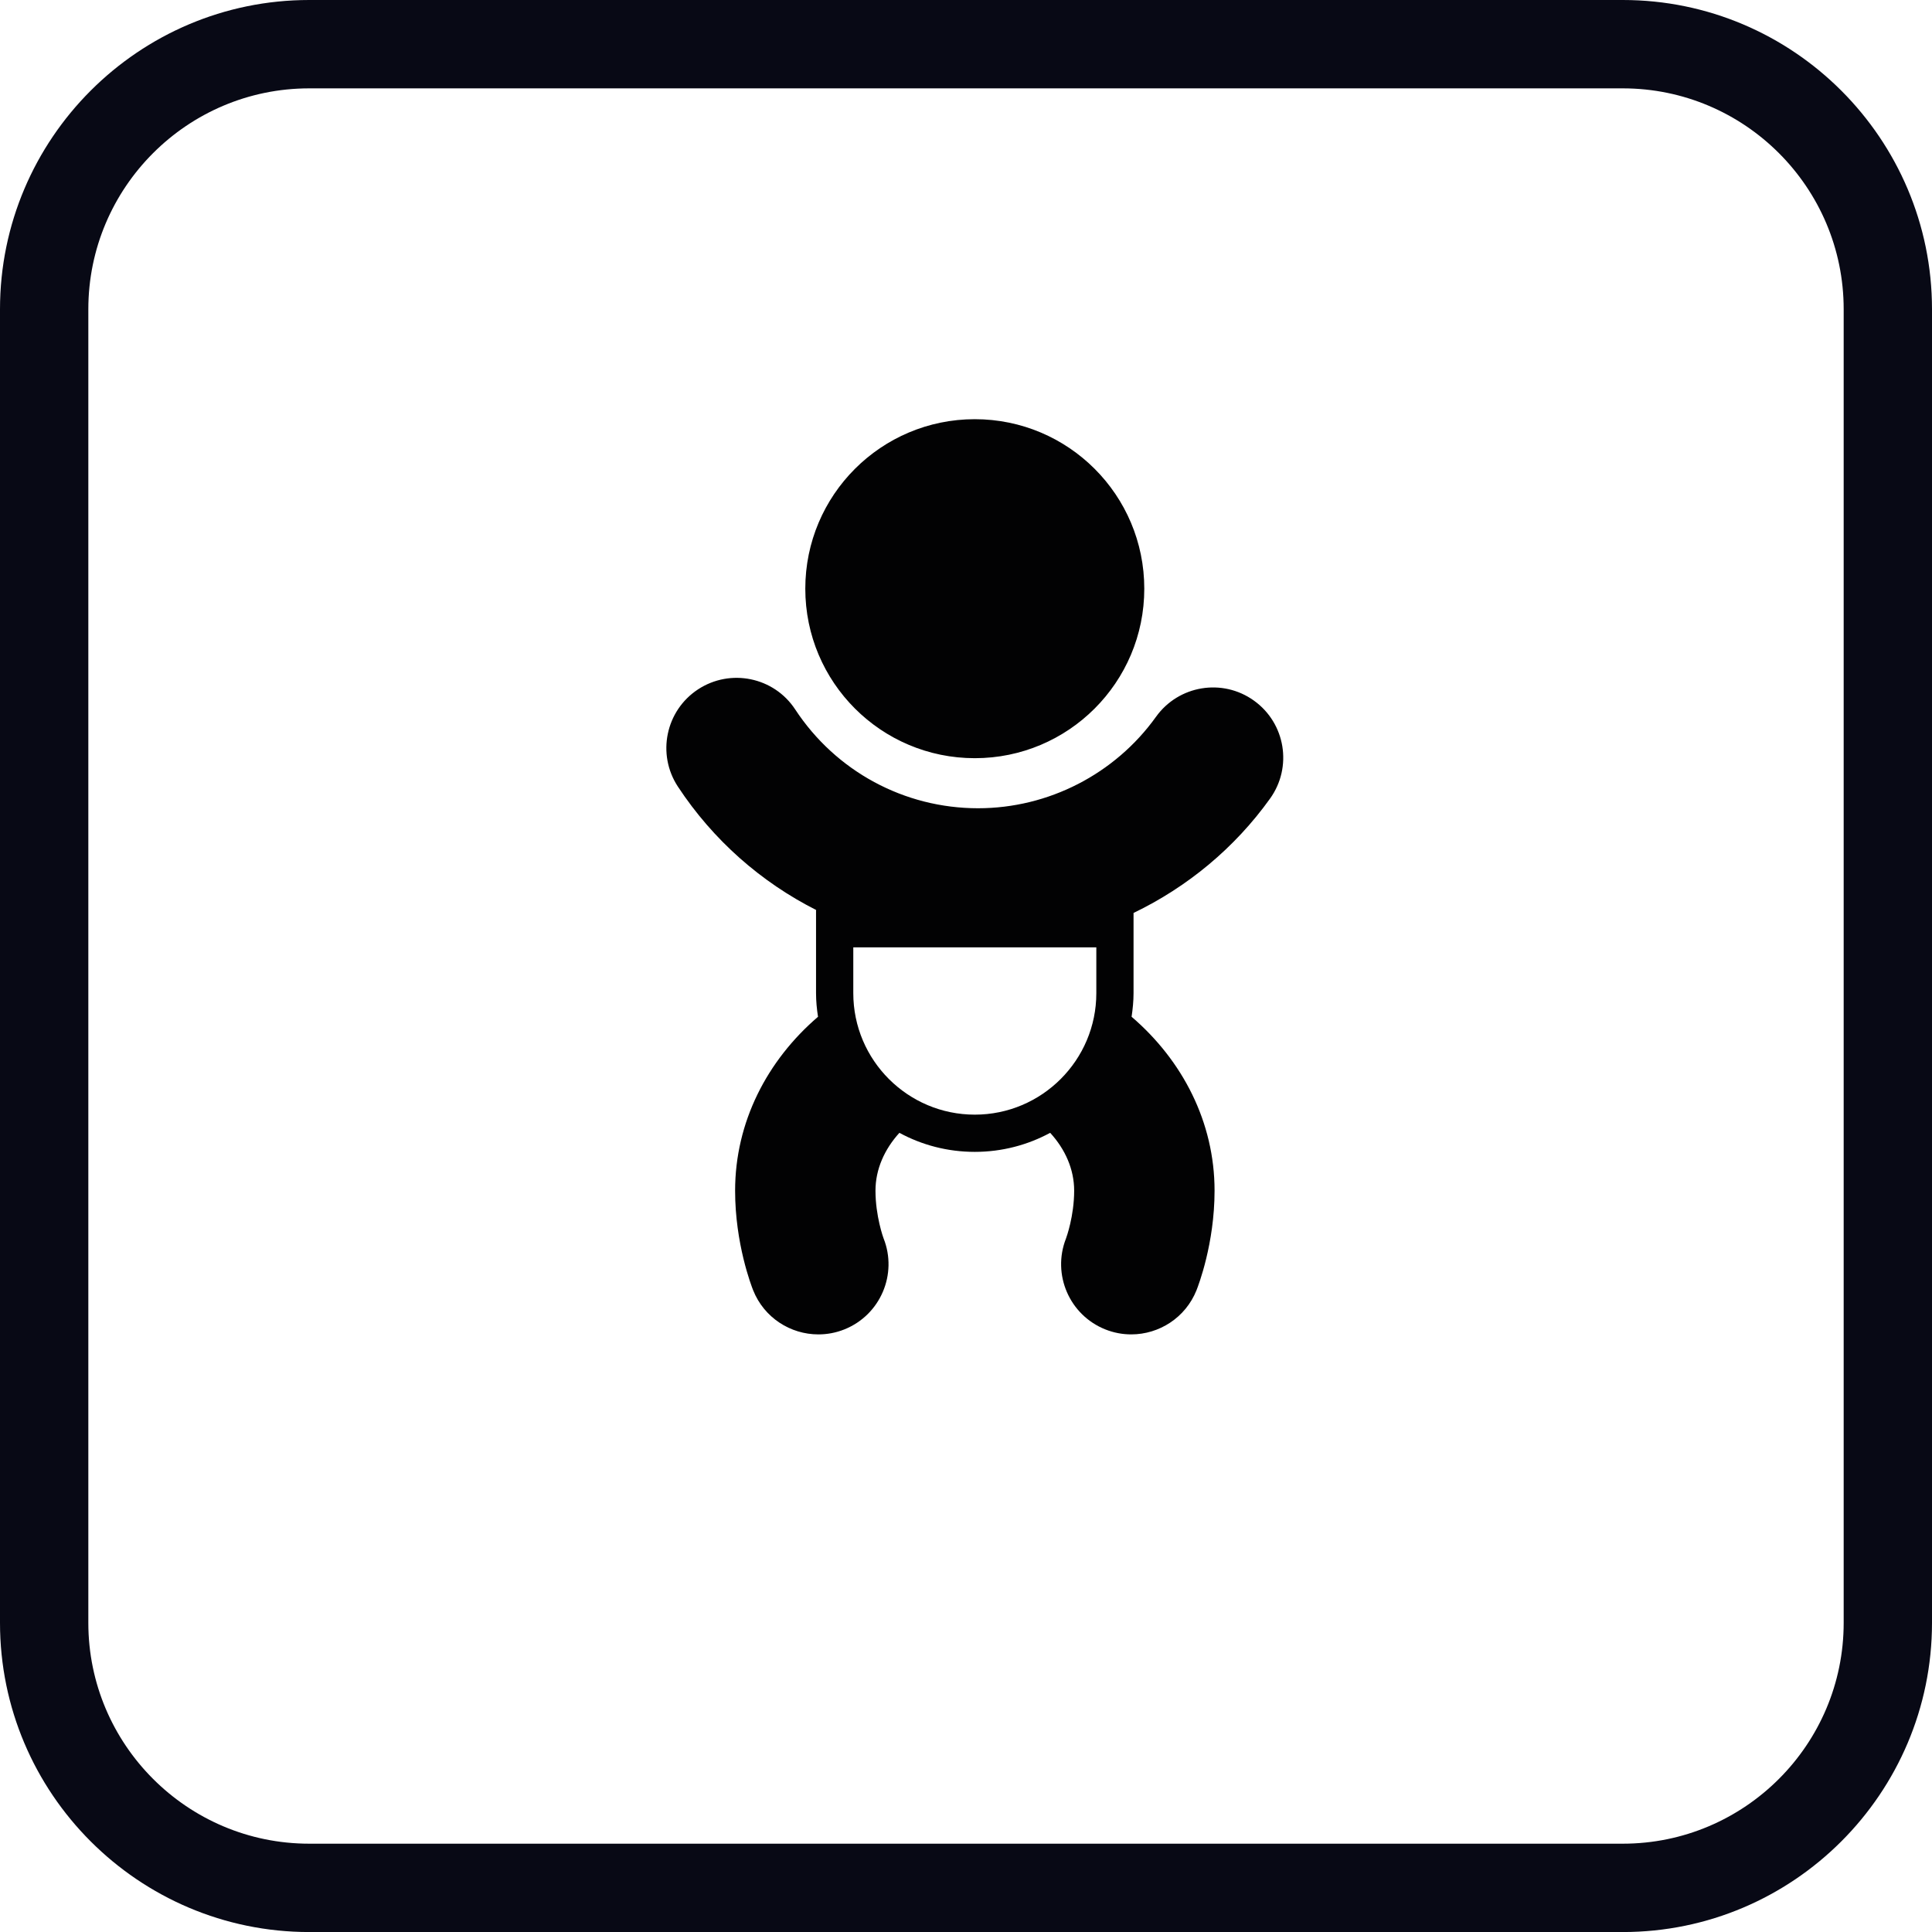 <?xml version="1.0" encoding="iso-8859-1"?>
<!-- Generator: Adobe Illustrator 19.2.1, SVG Export Plug-In . SVG Version: 6.00 Build 0)  -->
<svg version="1.1" id="Laag_1" xmlns="http://www.w3.org/2000/svg" xmlns:xlink="http://www.w3.org/1999/xlink" x="0px" y="0px"
	 viewBox="0 0 283.465 283.471" style="enable-background:new 0 0 283.465 283.471;" xml:space="preserve">
<g>
	<path style="fill:#020203;" d="M118.154,86.373c0-13.736,11.137-24.869,24.869-24.869c13.736,0,24.868,11.133,24.868,24.869
		s-11.132,24.869-24.868,24.869C129.291,111.242,118.154,100.109,118.154,86.373z M186.352,117.158
		c-5.216,7.288-12.159,12.999-20.037,16.791v11.767c0,1.183-0.121,2.34-0.286,3.465c7.475,6.412,12.173,15.46,12.173,25.516
		c0,7.77-2.385,13.942-2.653,14.616c-1.616,4.028-5.488,6.471-9.569,6.471c-1.273,0-2.559-0.232-3.823-0.737
		c-5.251-2.108-7.819-8.056-5.76-13.316c0.071-0.187,1.205-3.313,1.205-7.033c0-3.144-1.317-6.082-3.519-8.489
		c-3.291,1.782-7.064,2.795-11.061,2.795c-4.006,0-7.77-1.009-11.061-2.795c-2.188,2.407-3.51,5.35-3.51,8.489
		c0,3.729,1.161,6.935,1.175,6.962c2.112,5.278-0.451,11.271-5.73,13.388c-1.259,0.505-2.55,0.737-3.827,0.737
		c-4.086,0-7.953-2.443-9.565-6.471c-0.268-0.674-2.648-6.845-2.648-14.616c0-10.056,4.689-19.104,12.164-25.516
		c-0.174-1.125-0.29-2.282-0.29-3.465v-12.187h0.045c-8.096-4.086-15.143-10.258-20.314-18.117
		c-3.126-4.756-1.8-11.141,2.947-14.263c4.76-3.122,11.146-1.809,14.263,2.938c5.966,9.083,16.005,14.5,26.829,14.5
		c10.329,0,20.091-5.019,26.11-13.419c3.313-4.622,9.744-5.694,14.366-2.376C188.607,106.106,189.661,112.541,186.352,117.158z
		 M160.854,138.995h-35.658v6.721c0,9.833,7.994,17.826,17.827,17.826c9.833,0,17.831-7.994,17.831-17.826V138.995z"/>
</g>
<g>
	<path style="fill:#080915;" d="M238.099,283.471H45.366C20.35,283.471,0,263.12,0,238.104V45.368C0,20.352,20.35,0,45.366,0
		h192.733c25.016,0,45.366,20.352,45.366,45.368v192.736C283.465,263.12,263.115,283.471,238.099,283.471z M45.366,12.964
		c-17.867,0-32.406,14.535-32.406,32.404v192.736c0,17.869,14.54,32.404,32.406,32.404h192.733
		c17.867,0,32.407-14.535,32.407-32.404V45.368c0-17.869-14.54-32.404-32.407-32.404H45.366z"/>
</g>
</svg>
